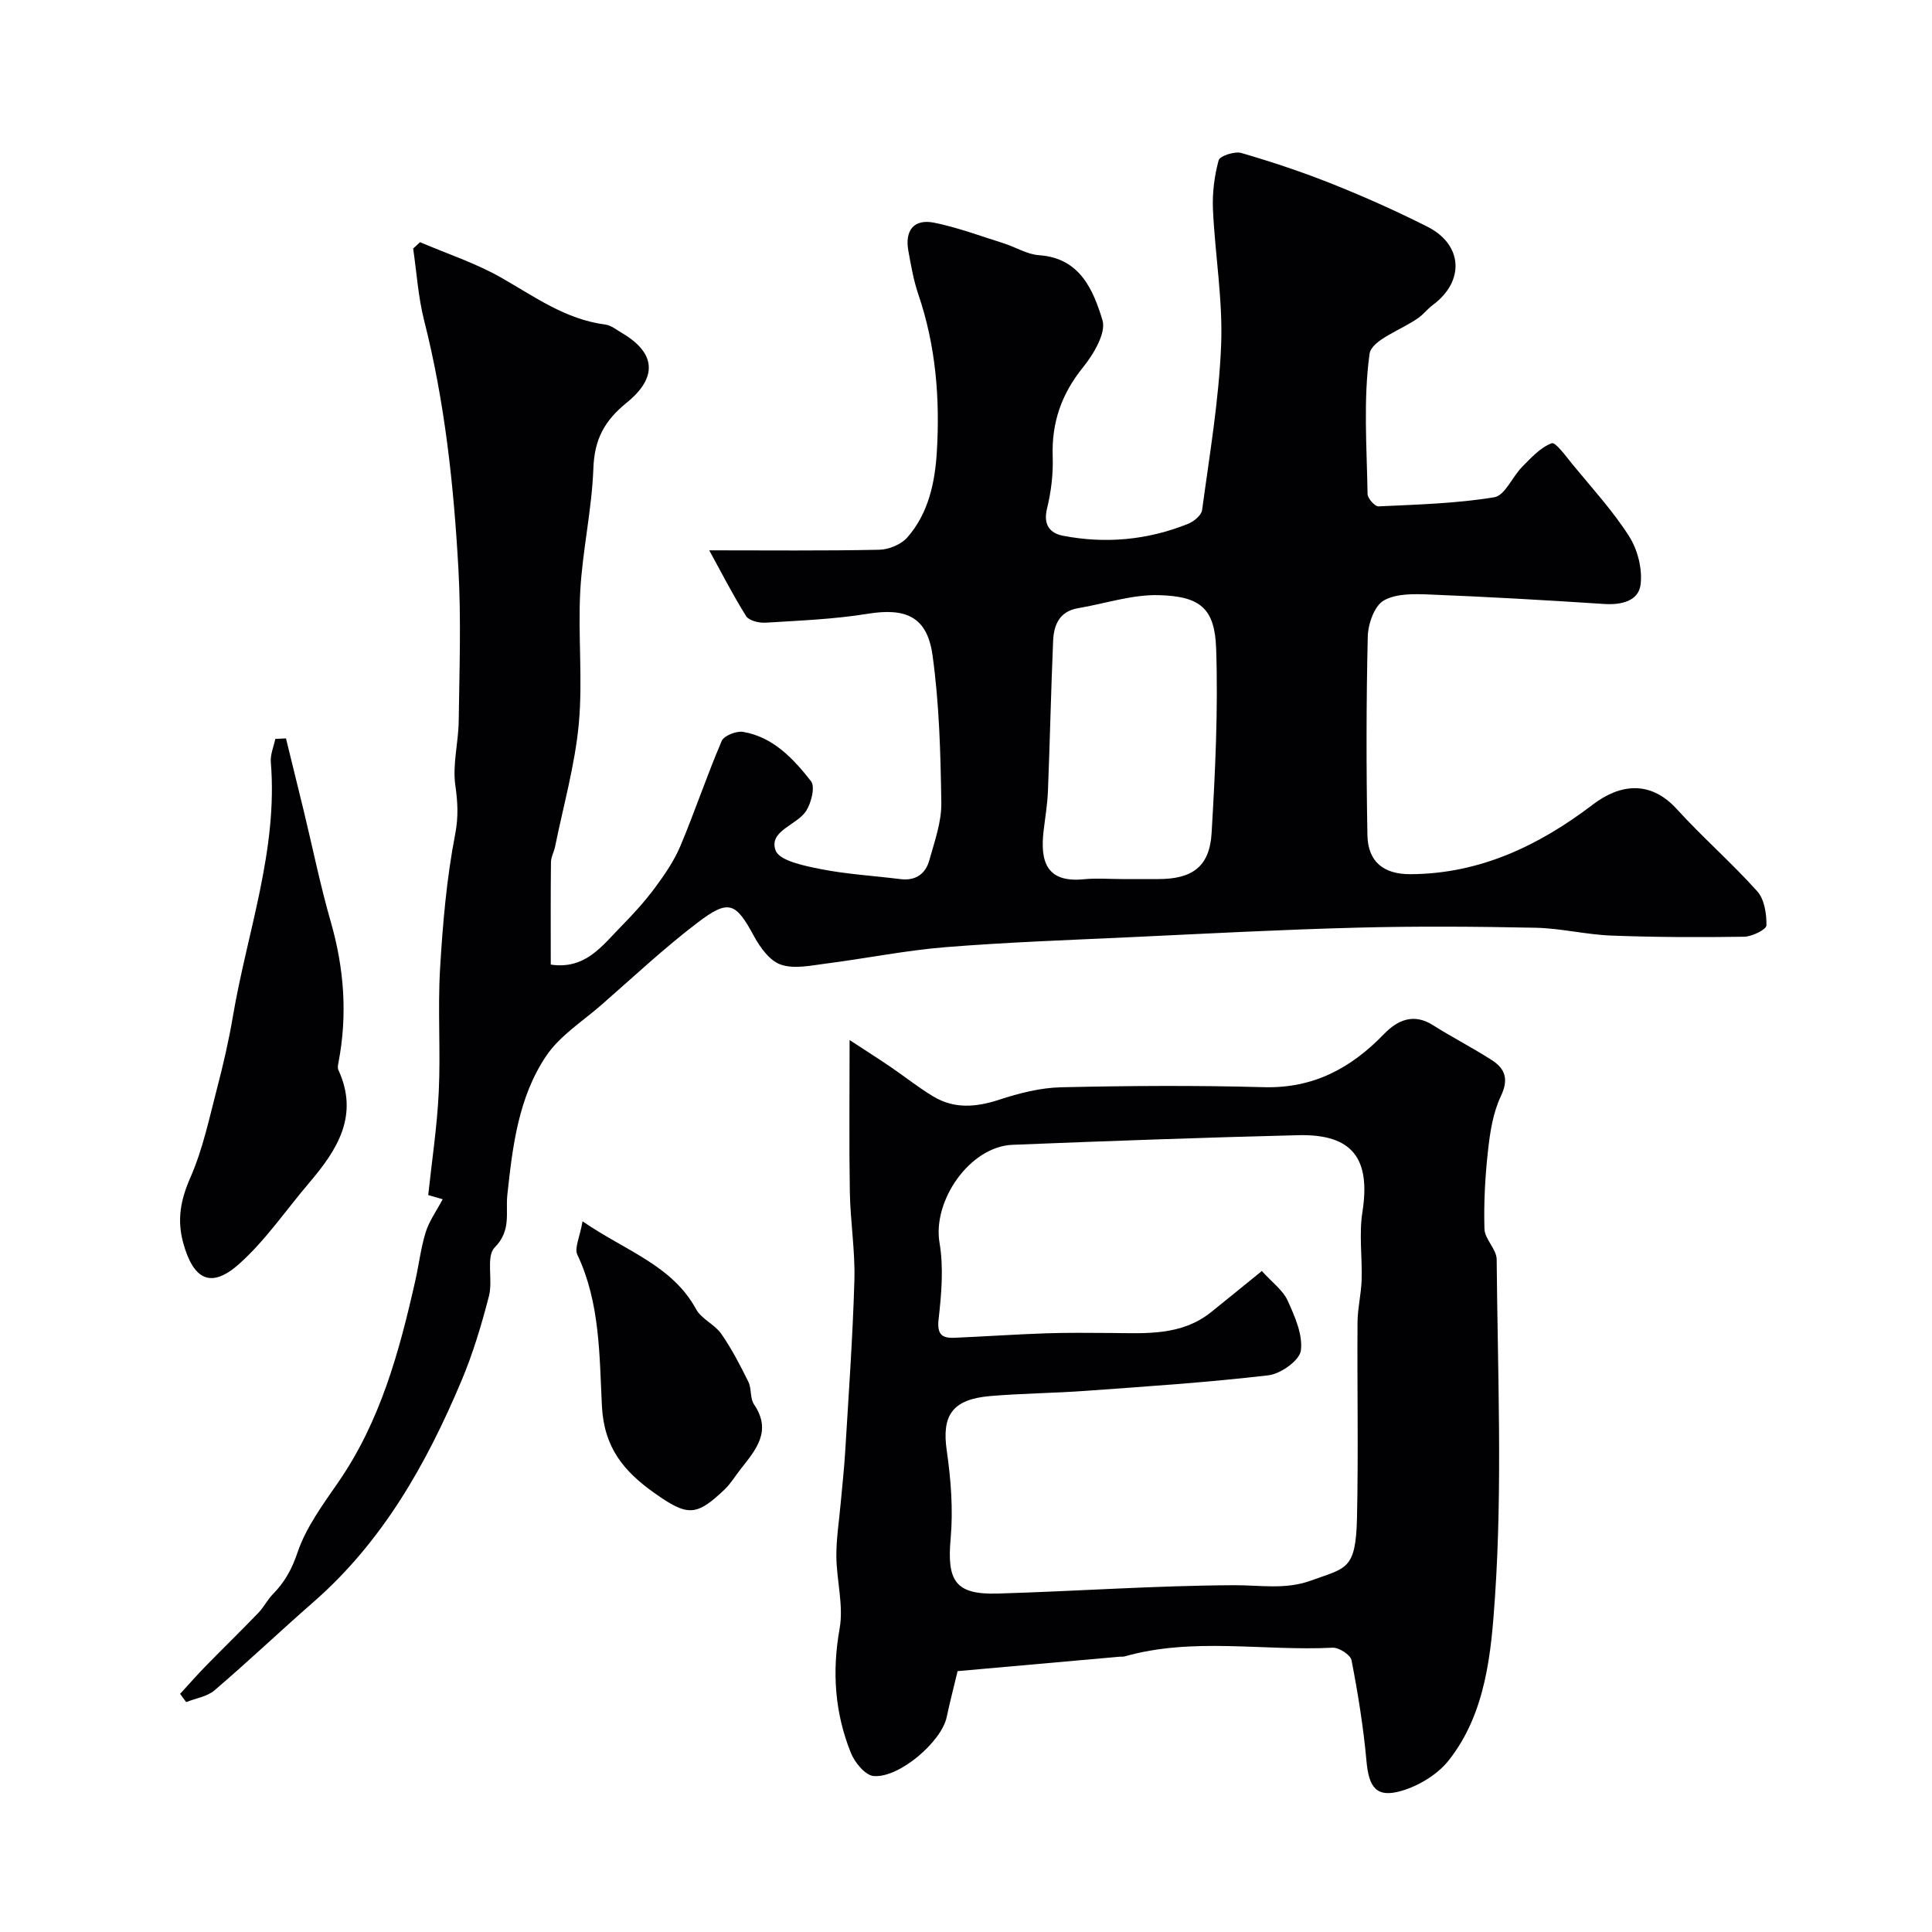 <svg enable-background="new 0 0 400 400" viewBox="0 0 400 400" xmlns="http://www.w3.org/2000/svg"><g fill="#010103"><path d="m37.29 350.69c1.79-1.95 3.54-3.94 5.39-5.84 3.59-3.67 7.27-7.25 10.83-10.95 1.12-1.17 1.87-2.71 3-3.86 2.42-2.47 3.91-5.12 5.08-8.59 1.77-5.25 5.29-9.99 8.5-14.65 8.7-12.63 12.6-27.03 15.9-41.68.75-3.34 1.14-6.77 2.15-10.02.71-2.29 2.2-4.34 3.51-6.81-.21-.06-1.27-.37-2.99-.86.74-7.02 1.84-14.17 2.18-21.36.4-8.48-.23-17.01.27-25.48.55-9.31 1.35-18.68 3.12-27.82.71-3.66.54-6.66.04-10.19-.61-4.3.64-8.83.7-13.27.14-10.5.52-21.02-.06-31.49-.96-17.33-2.81-34.57-7.1-51.48-1.23-4.84-1.54-9.91-2.27-14.88.48-.44.95-.88 1.43-1.32 5.58 2.39 11.42 4.3 16.67 7.27 6.95 3.94 13.41 8.72 21.66 9.78 1.22.16 2.35 1.1 3.48 1.76 7.18 4.22 7.27 9.32.97 14.42-4.68 3.8-6.69 7.66-6.9 13.64-.31 8.46-2.24 16.86-2.71 25.32-.5 9.17.54 18.45-.31 27.57-.8 8.53-3.19 16.92-4.9 25.36-.22 1.1-.85 2.17-.86 3.26-.08 6.98-.04 13.96-.04 21.19 7.14 1.07 10.64-3.89 14.56-7.89 2.48-2.52 4.89-5.16 6.99-7.99 2.01-2.71 3.98-5.58 5.28-8.66 3.02-7.18 5.49-14.6 8.56-21.76.47-1.11 3.06-2.12 4.45-1.88 6.24 1.08 10.4 5.56 14.04 10.21.9 1.15.06 4.49-1.01 6.16-1.92 2.97-7.77 4.09-6.33 8.15.76 2.16 5.95 3.21 9.31 3.88 5.43 1.07 11.01 1.39 16.53 2.08 3.15.4 5.21-1.07 6-3.91 1.08-3.9 2.54-7.92 2.48-11.87-.15-10.21-.42-20.49-1.82-30.57-1.12-8.03-5.55-9.86-13.45-8.58-6.96 1.13-14.06 1.4-21.11 1.84-1.35.08-3.43-.41-4.03-1.35-2.8-4.47-5.2-9.19-7.64-13.63 12.11 0 23.66.12 35.2-.12 1.99-.04 4.53-1.09 5.81-2.55 4.37-4.98 5.72-11.32 6.11-17.7.67-11.07-.21-22.01-3.83-32.63-.99-2.91-1.52-5.99-2.07-9.03-.75-4.19 1.13-6.65 5.36-5.8 4.88.99 9.6 2.76 14.37 4.26 2.47.78 4.86 2.3 7.35 2.47 8.49.58 11.2 7.21 13.11 13.43.81 2.65-1.84 7.08-4.03 9.79-4.48 5.54-6.52 11.48-6.27 18.54.12 3.57-.33 7.25-1.18 10.72-.81 3.33.61 5.08 3.31 5.6 8.82 1.7 17.52.9 25.88-2.46 1.2-.48 2.77-1.76 2.92-2.84 1.53-11.36 3.48-22.72 3.94-34.14.38-9.32-1.26-18.72-1.69-28.09-.15-3.4.28-6.94 1.18-10.21.25-.91 3.34-1.91 4.72-1.5 6.38 1.86 12.71 3.97 18.87 6.43 6.65 2.66 13.22 5.59 19.62 8.82 7.37 3.72 7.76 11.3 1.13 16.21-1.06.79-1.89 1.89-2.96 2.66-3.51 2.51-9.74 4.57-10.14 7.47-1.31 9.51-.57 19.32-.41 29 .01.91 1.51 2.6 2.26 2.57 8.02-.38 16.09-.59 23.98-1.89 2.2-.36 3.73-4.24 5.77-6.3 1.85-1.87 3.78-4.01 6.11-4.88.8-.3 3.01 2.78 4.39 4.46 3.99 4.86 8.29 9.54 11.65 14.82 1.77 2.78 2.78 6.79 2.36 10.02-.43 3.35-3.96 4.21-7.49 3.98-12.02-.79-24.06-1.48-36.1-1.96-3.24-.13-7.02-.25-9.61 1.26-1.93 1.13-3.22 4.86-3.28 7.46-.32 13.69-.32 27.4-.07 41.09.1 5.53 3.36 8.12 8.92 8.09 14.39-.06 26.66-5.96 37.76-14.42 5.51-4.2 11.83-5.13 17.35.92 5.34 5.87 11.37 11.12 16.66 17.02 1.5 1.67 1.97 4.7 1.92 7.09-.02.85-2.97 2.31-4.6 2.34-9.18.14-18.36.11-27.53-.24-5.23-.2-10.42-1.51-15.64-1.62-12.33-.25-24.67-.34-36.99-.02-15.54.4-31.07 1.23-46.6 1.96-12.87.6-25.75 1.05-38.59 2.08-8.29.67-16.5 2.34-24.77 3.4-3.11.4-6.55 1.16-9.32.22-2.29-.77-4.3-3.54-5.57-5.89-3.79-6.99-5.19-7.75-11.71-2.79-6.92 5.27-13.3 11.26-19.87 17-3.91 3.42-8.59 6.36-11.42 10.54-5.77 8.54-6.99 18.73-8.07 28.79-.4 3.7.88 7.36-2.62 10.91-1.85 1.88-.33 6.74-1.18 10.03-1.54 5.95-3.31 11.91-5.7 17.57-7.25 17.21-16.31 33.28-30.65 45.81-6.89 6.02-13.52 12.33-20.47 18.27-1.53 1.31-3.89 1.65-5.87 2.44-.45-.58-.85-1.14-1.26-1.71zm195.07-168.69h7.48c7.01 0 10.6-2.57 11.01-9.52.75-12.71 1.37-25.49.94-38.2-.28-8.32-3.28-10.82-11.83-11.06-5.56-.16-11.17 1.76-16.76 2.7-3.85.65-5.02 3.46-5.16 6.74-.45 10.41-.66 20.82-1.08 31.23-.11 2.77-.6 5.52-.91 8.28-.67 5.97.46 10.65 8.32 9.87 2.65-.26 5.33-.04 7.99-.04z"/><path d="m198.26 345.99c-.79 3.3-1.6 6.42-2.27 9.56-1.07 5.03-9.78 12.6-15.11 12.16-1.73-.14-3.91-2.8-4.71-4.78-3.33-8.28-3.94-16.78-2.34-25.72.86-4.79-.62-9.95-.67-14.95-.03-3.59.55-7.19.87-10.78.32-3.6.73-7.19.95-10.79.71-11.86 1.57-23.71 1.91-35.58.18-6.08-.83-12.18-.94-18.28-.17-10.19-.05-20.38-.05-31.5 2.93 1.92 5.72 3.69 8.46 5.55 2.97 2.02 5.78 4.28 8.85 6.12 4.36 2.63 8.88 2.25 13.67.68 4.12-1.35 8.52-2.48 12.82-2.57 13.98-.32 27.98-.41 41.96-.02 10.26.28 18.05-3.93 24.91-11.03 2.73-2.82 6.07-4.38 10.11-1.81 3.99 2.53 8.22 4.68 12.19 7.24 2.77 1.78 3.53 3.96 1.87 7.46-1.62 3.4-2.24 7.41-2.66 11.23-.6 5.39-.9 10.85-.74 16.26.06 2.12 2.51 4.19 2.53 6.3.19 23.31 1.22 46.7-.35 69.91-.78 11.44-1.83 24.03-9.59 33.83-2.3 2.91-6.17 5.25-9.77 6.3-5.19 1.51-6.76-.69-7.25-6.22-.63-6.98-1.76-13.94-3.09-20.83-.22-1.12-2.61-2.66-3.93-2.59-14.34.72-28.85-2.22-43.04 1.8-.31.09-.66.03-1 .06-11.09.98-22.18 1.97-33.59 2.99zm62.99-82.84c2.17 2.4 4.36 3.97 5.33 6.1 1.49 3.27 3.18 7.07 2.75 10.37-.27 2.04-4.18 4.83-6.71 5.12-12.57 1.48-25.21 2.3-37.84 3.22-6.59.48-13.21.52-19.79 1.08-7.87.68-10.02 4.03-8.98 11.25.87 6.02 1.35 12.24.81 18.27-.79 8.76.98 11.62 9.7 11.37 16.35-.48 32.68-1.66 49.03-1.73 5.35-.02 10.59.96 15.84-.95 7.32-2.67 9.31-2.14 9.56-12.94.3-13.49.02-26.99.11-40.49.02-2.93.75-5.85.85-8.79.15-4.69-.56-9.49.16-14.07 1.75-11.12-2.07-16.21-13.33-15.93-19.7.49-39.4 1.2-59.09 1.99-8.87.35-16.61 11.58-15.13 20.3.87 5.11.4 10.56-.19 15.78-.36 3.17.66 3.99 3.32 3.87 6.27-.27 12.53-.7 18.79-.92 4.52-.15 9.05-.1 13.58-.07 7.23.06 14.56.62 20.73-4.32 3.55-2.84 7.08-5.74 10.5-8.51z"/><path d="m59.21 152.88c1.21 4.95 2.44 9.89 3.64 14.85 1.87 7.71 3.44 15.49 5.63 23.11 2.78 9.66 3.49 19.32 1.59 29.18-.09.48-.21 1.07-.02 1.48 4.35 9.44-.21 16.55-6.02 23.37-4.84 5.67-9.09 12-14.61 16.89-5.77 5.11-9.38 3.17-11.47-4.37-1.35-4.87-.55-9.01 1.49-13.65 2.57-5.86 3.9-12.29 5.53-18.54 1.27-4.86 2.4-9.77 3.24-14.73 2.97-17.5 9.36-34.5 7.86-52.69-.13-1.56.6-3.2.93-4.8.73-.03 1.47-.06 2.21-.1z"/><path d="m120.61 252.86c9.05 6.22 18.52 9.07 23.52 18.21 1.11 2.03 3.83 3.12 5.19 5.07 2.17 3.12 3.94 6.53 5.62 9.95.7 1.41.32 3.43 1.17 4.67 3.77 5.54.38 9.4-2.76 13.39-1.11 1.41-2.05 3.01-3.33 4.23-5.84 5.56-7.63 5.64-14.58.7-6.18-4.4-10.38-9.25-10.82-17.98-.53-10.46-.36-21.36-5.09-31.34-.64-1.33.49-3.52 1.08-6.9z"/></g></svg>